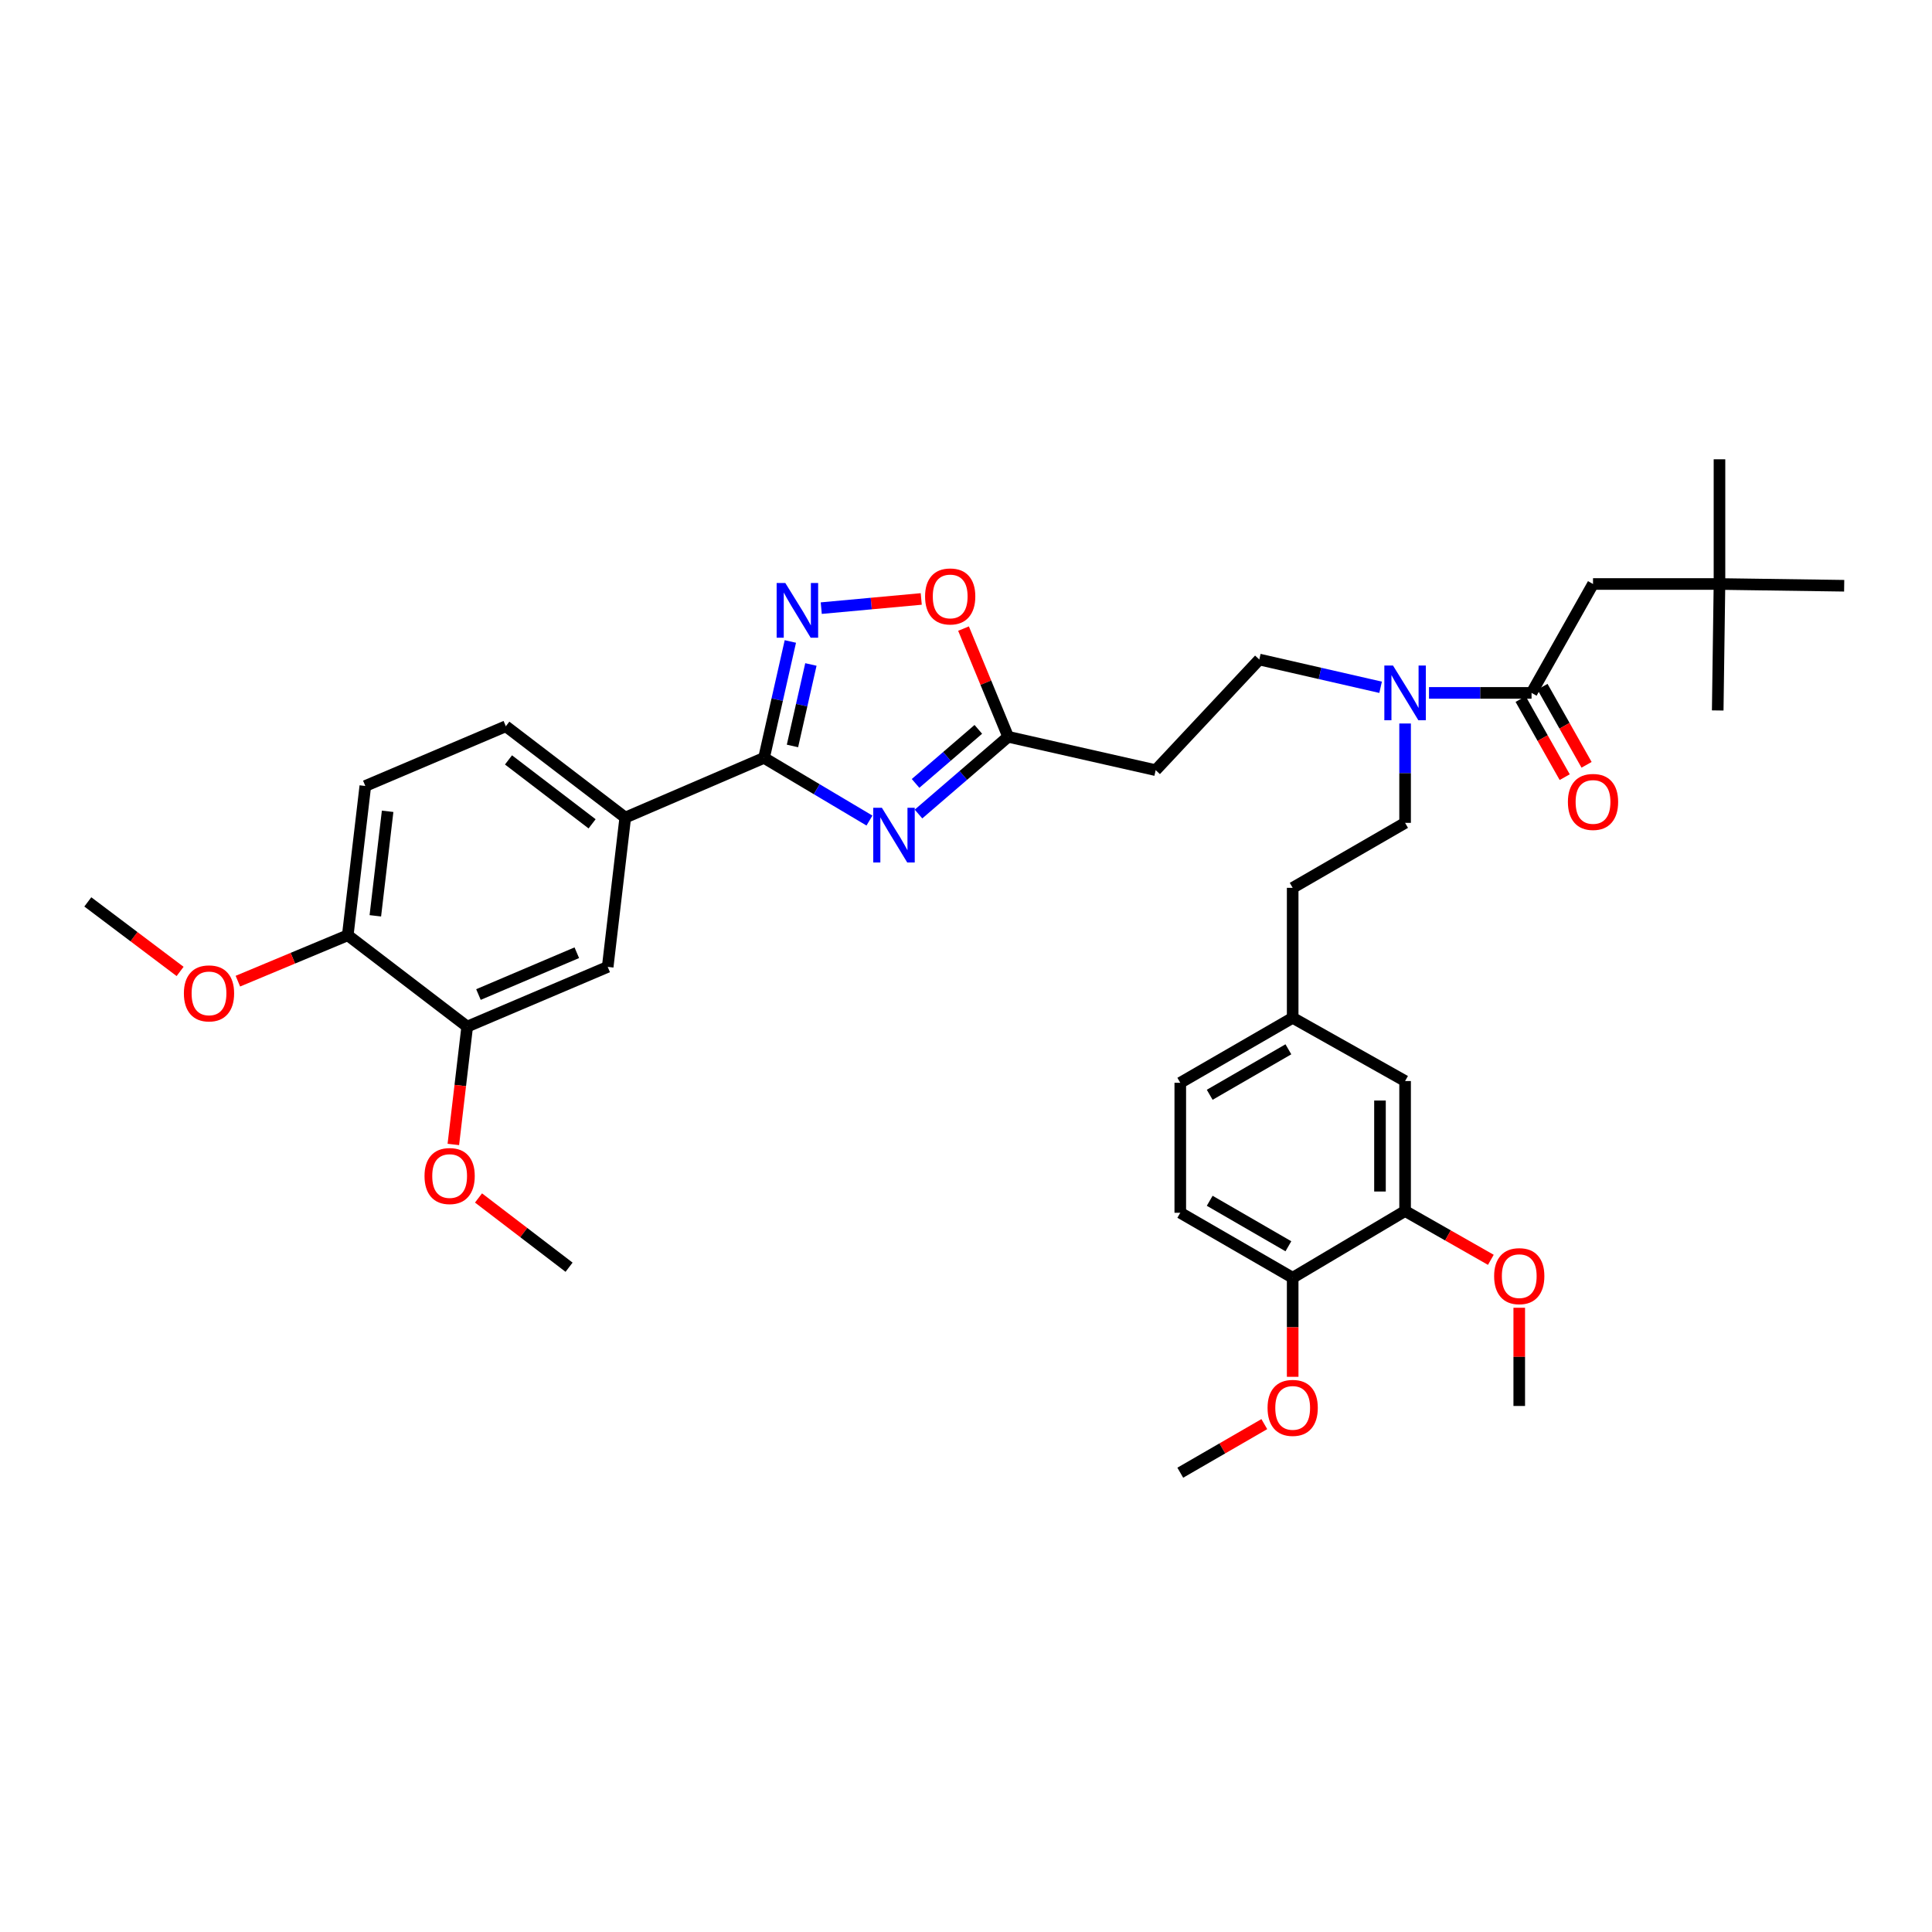 <?xml version='1.0' encoding='iso-8859-1'?>
<svg version='1.1' baseProfile='full'
              xmlns='http://www.w3.org/2000/svg'
                      xmlns:rdkit='http://www.rdkit.org/xml'
                      xmlns:xlink='http://www.w3.org/1999/xlink'
                  xml:space='preserve'
width='1000px' height='1000px' viewBox='0 0 1000 1000'>
<!-- END OF HEADER -->
<rect style='opacity:1.0;fill:#FFFFFF;stroke:none' width='1000' height='1000' x='0' y='0'> </rect>
<path class='bond-0' d='M 714.598,355.738 L 683.207,348.553' style='fill:none;fill-rule:evenodd;stroke:#0000FF;stroke-width:6px;stroke-linecap:butt;stroke-linejoin:miter;stroke-opacity:1' />
<path class='bond-0' d='M 683.207,348.553 L 651.816,341.368' style='fill:none;fill-rule:evenodd;stroke:#000000;stroke-width:6px;stroke-linecap:butt;stroke-linejoin:miter;stroke-opacity:1' />
<path class='bond-1' d='M 727.273,374.481 L 727.273,400.195' style='fill:none;fill-rule:evenodd;stroke:#0000FF;stroke-width:6px;stroke-linecap:butt;stroke-linejoin:miter;stroke-opacity:1' />
<path class='bond-1' d='M 727.273,400.195 L 727.273,425.908' style='fill:none;fill-rule:evenodd;stroke:#000000;stroke-width:6px;stroke-linecap:butt;stroke-linejoin:miter;stroke-opacity:1' />
<path class='bond-2' d='M 739.649,358.64 L 766.189,358.64' style='fill:none;fill-rule:evenodd;stroke:#0000FF;stroke-width:6px;stroke-linecap:butt;stroke-linejoin:miter;stroke-opacity:1' />
<path class='bond-2' d='M 766.189,358.64 L 792.729,358.64' style='fill:none;fill-rule:evenodd;stroke:#000000;stroke-width:6px;stroke-linecap:butt;stroke-linejoin:miter;stroke-opacity:1' />
<path class='bond-3' d='M 476.833,310.014 L 450.956,312.393' style='fill:none;fill-rule:evenodd;stroke:#FF0000;stroke-width:6px;stroke-linecap:butt;stroke-linejoin:miter;stroke-opacity:1' />
<path class='bond-3' d='M 450.956,312.393 L 425.079,314.772' style='fill:none;fill-rule:evenodd;stroke:#0000FF;stroke-width:6px;stroke-linecap:butt;stroke-linejoin:miter;stroke-opacity:1' />
<path class='bond-4' d='M 498.719,325.363 L 510.27,353.363' style='fill:none;fill-rule:evenodd;stroke:#FF0000;stroke-width:6px;stroke-linecap:butt;stroke-linejoin:miter;stroke-opacity:1' />
<path class='bond-4' d='M 510.27,353.363 L 521.821,381.363' style='fill:none;fill-rule:evenodd;stroke:#000000;stroke-width:6px;stroke-linecap:butt;stroke-linejoin:miter;stroke-opacity:1' />
<path class='bond-5' d='M 409.085,332.025 L 402.272,362.149' style='fill:none;fill-rule:evenodd;stroke:#0000FF;stroke-width:6px;stroke-linecap:butt;stroke-linejoin:miter;stroke-opacity:1' />
<path class='bond-5' d='M 402.272,362.149 L 395.458,392.274' style='fill:none;fill-rule:evenodd;stroke:#000000;stroke-width:6px;stroke-linecap:butt;stroke-linejoin:miter;stroke-opacity:1' />
<path class='bond-5' d='M 419.718,343.929 L 414.949,365.016' style='fill:none;fill-rule:evenodd;stroke:#0000FF;stroke-width:6px;stroke-linecap:butt;stroke-linejoin:miter;stroke-opacity:1' />
<path class='bond-5' d='M 414.949,365.016 L 410.179,386.104' style='fill:none;fill-rule:evenodd;stroke:#000000;stroke-width:6px;stroke-linecap:butt;stroke-linejoin:miter;stroke-opacity:1' />
<path class='bond-6' d='M 395.458,392.274 L 422.744,408.497' style='fill:none;fill-rule:evenodd;stroke:#000000;stroke-width:6px;stroke-linecap:butt;stroke-linejoin:miter;stroke-opacity:1' />
<path class='bond-6' d='M 422.744,408.497 L 450.03,424.721' style='fill:none;fill-rule:evenodd;stroke:#0000FF;stroke-width:6px;stroke-linecap:butt;stroke-linejoin:miter;stroke-opacity:1' />
<path class='bond-7' d='M 395.458,392.274 L 323.633,423.179' style='fill:none;fill-rule:evenodd;stroke:#000000;stroke-width:6px;stroke-linecap:butt;stroke-linejoin:miter;stroke-opacity:1' />
<path class='bond-8' d='M 475.416,421.338 L 498.619,401.351' style='fill:none;fill-rule:evenodd;stroke:#0000FF;stroke-width:6px;stroke-linecap:butt;stroke-linejoin:miter;stroke-opacity:1' />
<path class='bond-8' d='M 498.619,401.351 L 521.821,381.363' style='fill:none;fill-rule:evenodd;stroke:#000000;stroke-width:6px;stroke-linecap:butt;stroke-linejoin:miter;stroke-opacity:1' />
<path class='bond-8' d='M 473.894,405.494 L 490.136,391.503' style='fill:none;fill-rule:evenodd;stroke:#0000FF;stroke-width:6px;stroke-linecap:butt;stroke-linejoin:miter;stroke-opacity:1' />
<path class='bond-8' d='M 490.136,391.503 L 506.377,377.512' style='fill:none;fill-rule:evenodd;stroke:#000000;stroke-width:6px;stroke-linecap:butt;stroke-linejoin:miter;stroke-opacity:1' />
<path class='bond-9' d='M 521.821,381.363 L 598.18,398.635' style='fill:none;fill-rule:evenodd;stroke:#000000;stroke-width:6px;stroke-linecap:butt;stroke-linejoin:miter;stroke-opacity:1' />
<path class='bond-10' d='M 261.817,375.912 L 323.633,423.179' style='fill:none;fill-rule:evenodd;stroke:#000000;stroke-width:6px;stroke-linecap:butt;stroke-linejoin:miter;stroke-opacity:1' />
<path class='bond-10' d='M 263.195,393.327 L 306.466,426.413' style='fill:none;fill-rule:evenodd;stroke:#000000;stroke-width:6px;stroke-linecap:butt;stroke-linejoin:miter;stroke-opacity:1' />
<path class='bond-11' d='M 261.817,375.912 L 189.089,406.816' style='fill:none;fill-rule:evenodd;stroke:#000000;stroke-width:6px;stroke-linecap:butt;stroke-linejoin:miter;stroke-opacity:1' />
<path class='bond-12' d='M 189.089,406.816 L 179.999,484.093' style='fill:none;fill-rule:evenodd;stroke:#000000;stroke-width:6px;stroke-linecap:butt;stroke-linejoin:miter;stroke-opacity:1' />
<path class='bond-12' d='M 200.634,419.926 L 194.271,474.02' style='fill:none;fill-rule:evenodd;stroke:#000000;stroke-width:6px;stroke-linecap:butt;stroke-linejoin:miter;stroke-opacity:1' />
<path class='bond-13' d='M 179.999,484.093 L 241.823,531.367' style='fill:none;fill-rule:evenodd;stroke:#000000;stroke-width:6px;stroke-linecap:butt;stroke-linejoin:miter;stroke-opacity:1' />
<path class='bond-14' d='M 179.999,484.093 L 151.563,495.969' style='fill:none;fill-rule:evenodd;stroke:#000000;stroke-width:6px;stroke-linecap:butt;stroke-linejoin:miter;stroke-opacity:1' />
<path class='bond-14' d='M 151.563,495.969 L 123.127,507.845' style='fill:none;fill-rule:evenodd;stroke:#FF0000;stroke-width:6px;stroke-linecap:butt;stroke-linejoin:miter;stroke-opacity:1' />
<path class='bond-15' d='M 241.823,531.367 L 238.234,561.869' style='fill:none;fill-rule:evenodd;stroke:#000000;stroke-width:6px;stroke-linecap:butt;stroke-linejoin:miter;stroke-opacity:1' />
<path class='bond-15' d='M 238.234,561.869 L 234.645,592.371' style='fill:none;fill-rule:evenodd;stroke:#FF0000;stroke-width:6px;stroke-linecap:butt;stroke-linejoin:miter;stroke-opacity:1' />
<path class='bond-16' d='M 241.823,531.367 L 314.543,500.455' style='fill:none;fill-rule:evenodd;stroke:#000000;stroke-width:6px;stroke-linecap:butt;stroke-linejoin:miter;stroke-opacity:1' />
<path class='bond-16' d='M 247.646,514.769 L 298.55,493.13' style='fill:none;fill-rule:evenodd;stroke:#000000;stroke-width:6px;stroke-linecap:butt;stroke-linejoin:miter;stroke-opacity:1' />
<path class='bond-17' d='M 314.543,500.455 L 323.633,423.179' style='fill:none;fill-rule:evenodd;stroke:#000000;stroke-width:6px;stroke-linecap:butt;stroke-linejoin:miter;stroke-opacity:1' />
<path class='bond-18' d='M 247.677,620.066 L 271.113,637.988' style='fill:none;fill-rule:evenodd;stroke:#FF0000;stroke-width:6px;stroke-linecap:butt;stroke-linejoin:miter;stroke-opacity:1' />
<path class='bond-18' d='M 271.113,637.988 L 294.548,655.91' style='fill:none;fill-rule:evenodd;stroke:#000000;stroke-width:6px;stroke-linecap:butt;stroke-linejoin:miter;stroke-opacity:1' />
<path class='bond-19' d='M 93.218,502.812 L 69.336,484.816' style='fill:none;fill-rule:evenodd;stroke:#FF0000;stroke-width:6px;stroke-linecap:butt;stroke-linejoin:miter;stroke-opacity:1' />
<path class='bond-19' d='M 69.336,484.816 L 45.455,466.821' style='fill:none;fill-rule:evenodd;stroke:#000000;stroke-width:6px;stroke-linecap:butt;stroke-linejoin:miter;stroke-opacity:1' />
<path class='bond-20' d='M 651.816,341.368 L 598.18,398.635' style='fill:none;fill-rule:evenodd;stroke:#000000;stroke-width:6px;stroke-linecap:butt;stroke-linejoin:miter;stroke-opacity:1' />
<path class='bond-21' d='M 727.273,425.908 L 669.088,459.542' style='fill:none;fill-rule:evenodd;stroke:#000000;stroke-width:6px;stroke-linecap:butt;stroke-linejoin:miter;stroke-opacity:1' />
<path class='bond-22' d='M 669.088,459.542 L 669.088,526.818' style='fill:none;fill-rule:evenodd;stroke:#000000;stroke-width:6px;stroke-linecap:butt;stroke-linejoin:miter;stroke-opacity:1' />
<path class='bond-23' d='M 669.088,526.818 L 610.911,560.452' style='fill:none;fill-rule:evenodd;stroke:#000000;stroke-width:6px;stroke-linecap:butt;stroke-linejoin:miter;stroke-opacity:1' />
<path class='bond-23' d='M 666.867,543.115 L 626.142,566.659' style='fill:none;fill-rule:evenodd;stroke:#000000;stroke-width:6px;stroke-linecap:butt;stroke-linejoin:miter;stroke-opacity:1' />
<path class='bond-24' d='M 669.088,526.818 L 727.273,559.542' style='fill:none;fill-rule:evenodd;stroke:#000000;stroke-width:6px;stroke-linecap:butt;stroke-linejoin:miter;stroke-opacity:1' />
<path class='bond-25' d='M 610.911,560.452 L 610.911,627.728' style='fill:none;fill-rule:evenodd;stroke:#000000;stroke-width:6px;stroke-linecap:butt;stroke-linejoin:miter;stroke-opacity:1' />
<path class='bond-26' d='M 610.911,627.728 L 669.088,661.362' style='fill:none;fill-rule:evenodd;stroke:#000000;stroke-width:6px;stroke-linecap:butt;stroke-linejoin:miter;stroke-opacity:1' />
<path class='bond-26' d='M 626.142,621.521 L 666.867,645.064' style='fill:none;fill-rule:evenodd;stroke:#000000;stroke-width:6px;stroke-linecap:butt;stroke-linejoin:miter;stroke-opacity:1' />
<path class='bond-27' d='M 669.088,661.362 L 727.273,626.818' style='fill:none;fill-rule:evenodd;stroke:#000000;stroke-width:6px;stroke-linecap:butt;stroke-linejoin:miter;stroke-opacity:1' />
<path class='bond-28' d='M 669.088,661.362 L 669.088,686.999' style='fill:none;fill-rule:evenodd;stroke:#000000;stroke-width:6px;stroke-linecap:butt;stroke-linejoin:miter;stroke-opacity:1' />
<path class='bond-28' d='M 669.088,686.999 L 669.088,712.636' style='fill:none;fill-rule:evenodd;stroke:#FF0000;stroke-width:6px;stroke-linecap:butt;stroke-linejoin:miter;stroke-opacity:1' />
<path class='bond-29' d='M 727.273,626.818 L 727.273,559.542' style='fill:none;fill-rule:evenodd;stroke:#000000;stroke-width:6px;stroke-linecap:butt;stroke-linejoin:miter;stroke-opacity:1' />
<path class='bond-29' d='M 714.275,616.726 L 714.275,569.634' style='fill:none;fill-rule:evenodd;stroke:#000000;stroke-width:6px;stroke-linecap:butt;stroke-linejoin:miter;stroke-opacity:1' />
<path class='bond-30' d='M 727.273,626.818 L 749.467,639.451' style='fill:none;fill-rule:evenodd;stroke:#000000;stroke-width:6px;stroke-linecap:butt;stroke-linejoin:miter;stroke-opacity:1' />
<path class='bond-30' d='M 749.467,639.451 L 771.66,652.085' style='fill:none;fill-rule:evenodd;stroke:#FF0000;stroke-width:6px;stroke-linecap:butt;stroke-linejoin:miter;stroke-opacity:1' />
<path class='bond-31' d='M 786.36,676.894 L 786.36,702.311' style='fill:none;fill-rule:evenodd;stroke:#FF0000;stroke-width:6px;stroke-linecap:butt;stroke-linejoin:miter;stroke-opacity:1' />
<path class='bond-31' d='M 786.36,702.311 L 786.36,727.728' style='fill:none;fill-rule:evenodd;stroke:#000000;stroke-width:6px;stroke-linecap:butt;stroke-linejoin:miter;stroke-opacity:1' />
<path class='bond-32' d='M 654.408,737.124 L 632.659,749.698' style='fill:none;fill-rule:evenodd;stroke:#FF0000;stroke-width:6px;stroke-linecap:butt;stroke-linejoin:miter;stroke-opacity:1' />
<path class='bond-32' d='M 632.659,749.698 L 610.911,762.272' style='fill:none;fill-rule:evenodd;stroke:#000000;stroke-width:6px;stroke-linecap:butt;stroke-linejoin:miter;stroke-opacity:1' />
<path class='bond-33' d='M 787.07,361.834 L 798.478,382.044' style='fill:none;fill-rule:evenodd;stroke:#000000;stroke-width:6px;stroke-linecap:butt;stroke-linejoin:miter;stroke-opacity:1' />
<path class='bond-33' d='M 798.478,382.044 L 809.887,402.254' style='fill:none;fill-rule:evenodd;stroke:#FF0000;stroke-width:6px;stroke-linecap:butt;stroke-linejoin:miter;stroke-opacity:1' />
<path class='bond-33' d='M 798.388,355.445 L 809.797,375.655' style='fill:none;fill-rule:evenodd;stroke:#000000;stroke-width:6px;stroke-linecap:butt;stroke-linejoin:miter;stroke-opacity:1' />
<path class='bond-33' d='M 809.797,375.655 L 821.205,395.865' style='fill:none;fill-rule:evenodd;stroke:#FF0000;stroke-width:6px;stroke-linecap:butt;stroke-linejoin:miter;stroke-opacity:1' />
<path class='bond-34' d='M 792.729,358.64 L 824.543,302.275' style='fill:none;fill-rule:evenodd;stroke:#000000;stroke-width:6px;stroke-linecap:butt;stroke-linejoin:miter;stroke-opacity:1' />
<path class='bond-35' d='M 889.999,302.275 L 824.543,302.275' style='fill:none;fill-rule:evenodd;stroke:#000000;stroke-width:6px;stroke-linecap:butt;stroke-linejoin:miter;stroke-opacity:1' />
<path class='bond-36' d='M 889.999,302.275 L 954.545,303.184' style='fill:none;fill-rule:evenodd;stroke:#000000;stroke-width:6px;stroke-linecap:butt;stroke-linejoin:miter;stroke-opacity:1' />
<path class='bond-37' d='M 889.999,302.275 L 889.999,237.728' style='fill:none;fill-rule:evenodd;stroke:#000000;stroke-width:6px;stroke-linecap:butt;stroke-linejoin:miter;stroke-opacity:1' />
<path class='bond-38' d='M 889.999,302.275 L 889.089,367.731' style='fill:none;fill-rule:evenodd;stroke:#000000;stroke-width:6px;stroke-linecap:butt;stroke-linejoin:miter;stroke-opacity:1' />
<path  class='atom-0' d='M 721.013 344.48
L 730.293 359.48
Q 731.213 360.96, 732.693 363.64
Q 734.173 366.32, 734.253 366.48
L 734.253 344.48
L 738.013 344.48
L 738.013 372.8
L 734.133 372.8
L 724.173 356.4
Q 723.013 354.48, 721.773 352.28
Q 720.573 350.08, 720.213 349.4
L 720.213 372.8
L 716.533 372.8
L 716.533 344.48
L 721.013 344.48
' fill='#0000FF'/>
<path  class='atom-1' d='M 478.819 308.716
Q 478.819 301.916, 482.179 298.116
Q 485.539 294.316, 491.819 294.316
Q 498.099 294.316, 501.459 298.116
Q 504.819 301.916, 504.819 308.716
Q 504.819 315.596, 501.419 319.516
Q 498.019 323.396, 491.819 323.396
Q 485.579 323.396, 482.179 319.516
Q 478.819 315.636, 478.819 308.716
M 491.819 320.196
Q 496.139 320.196, 498.459 317.316
Q 500.819 314.396, 500.819 308.716
Q 500.819 303.156, 498.459 300.356
Q 496.139 297.516, 491.819 297.516
Q 487.499 297.516, 485.139 300.316
Q 482.819 303.116, 482.819 308.716
Q 482.819 314.436, 485.139 317.316
Q 487.499 320.196, 491.819 320.196
' fill='#FF0000'/>
<path  class='atom-2' d='M 406.47 301.747
L 415.75 316.747
Q 416.67 318.227, 418.15 320.907
Q 419.63 323.587, 419.71 323.747
L 419.71 301.747
L 423.47 301.747
L 423.47 330.067
L 419.59 330.067
L 409.63 313.667
Q 408.47 311.747, 407.23 309.547
Q 406.03 307.347, 405.67 306.667
L 405.67 330.067
L 401.99 330.067
L 401.99 301.747
L 406.47 301.747
' fill='#0000FF'/>
<path  class='atom-4' d='M 456.467 418.109
L 465.747 433.109
Q 466.667 434.589, 468.147 437.269
Q 469.627 439.949, 469.707 440.109
L 469.707 418.109
L 473.467 418.109
L 473.467 446.429
L 469.587 446.429
L 459.627 430.029
Q 458.467 428.109, 457.227 425.909
Q 456.027 423.709, 455.667 423.029
L 455.667 446.429
L 451.987 446.429
L 451.987 418.109
L 456.467 418.109
' fill='#0000FF'/>
<path  class='atom-12' d='M 219.732 608.716
Q 219.732 601.916, 223.092 598.116
Q 226.452 594.316, 232.732 594.316
Q 239.012 594.316, 242.372 598.116
Q 245.732 601.916, 245.732 608.716
Q 245.732 615.596, 242.332 619.516
Q 238.932 623.396, 232.732 623.396
Q 226.492 623.396, 223.092 619.516
Q 219.732 615.636, 219.732 608.716
M 232.732 620.196
Q 237.052 620.196, 239.372 617.316
Q 241.732 614.396, 241.732 608.716
Q 241.732 603.156, 239.372 600.356
Q 237.052 597.516, 232.732 597.516
Q 228.412 597.516, 226.052 600.316
Q 223.732 603.116, 223.732 608.716
Q 223.732 614.436, 226.052 617.316
Q 228.412 620.196, 232.732 620.196
' fill='#FF0000'/>
<path  class='atom-13' d='M 95.181 514.168
Q 95.181 507.368, 98.541 503.568
Q 101.901 499.768, 108.181 499.768
Q 114.461 499.768, 117.821 503.568
Q 121.181 507.368, 121.181 514.168
Q 121.181 521.048, 117.781 524.968
Q 114.381 528.848, 108.181 528.848
Q 101.941 528.848, 98.541 524.968
Q 95.181 521.088, 95.181 514.168
M 108.181 525.648
Q 112.501 525.648, 114.821 522.768
Q 117.181 519.848, 117.181 514.168
Q 117.181 508.608, 114.821 505.808
Q 112.501 502.968, 108.181 502.968
Q 103.861 502.968, 101.501 505.768
Q 99.181 508.568, 99.181 514.168
Q 99.181 519.888, 101.501 522.768
Q 103.861 525.648, 108.181 525.648
' fill='#FF0000'/>
<path  class='atom-26' d='M 773.36 660.532
Q 773.36 653.732, 776.72 649.932
Q 780.08 646.132, 786.36 646.132
Q 792.64 646.132, 796 649.932
Q 799.36 653.732, 799.36 660.532
Q 799.36 667.412, 795.96 671.332
Q 792.56 675.212, 786.36 675.212
Q 780.12 675.212, 776.72 671.332
Q 773.36 667.452, 773.36 660.532
M 786.36 672.012
Q 790.68 672.012, 793 669.132
Q 795.36 666.212, 795.36 660.532
Q 795.36 654.972, 793 652.172
Q 790.68 649.332, 786.36 649.332
Q 782.04 649.332, 779.68 652.132
Q 777.36 654.932, 777.36 660.532
Q 777.36 666.252, 779.68 669.132
Q 782.04 672.012, 786.36 672.012
' fill='#FF0000'/>
<path  class='atom-28' d='M 656.088 728.717
Q 656.088 721.917, 659.448 718.117
Q 662.808 714.317, 669.088 714.317
Q 675.368 714.317, 678.728 718.117
Q 682.088 721.917, 682.088 728.717
Q 682.088 735.597, 678.688 739.517
Q 675.288 743.397, 669.088 743.397
Q 662.848 743.397, 659.448 739.517
Q 656.088 735.637, 656.088 728.717
M 669.088 740.197
Q 673.408 740.197, 675.728 737.317
Q 678.088 734.397, 678.088 728.717
Q 678.088 723.157, 675.728 720.357
Q 673.408 717.517, 669.088 717.517
Q 664.768 717.517, 662.408 720.317
Q 660.088 723.117, 660.088 728.717
Q 660.088 734.437, 662.408 737.317
Q 664.768 740.197, 669.088 740.197
' fill='#FF0000'/>
<path  class='atom-31' d='M 811.543 415.077
Q 811.543 408.277, 814.903 404.477
Q 818.263 400.677, 824.543 400.677
Q 830.823 400.677, 834.183 404.477
Q 837.543 408.277, 837.543 415.077
Q 837.543 421.957, 834.143 425.877
Q 830.743 429.757, 824.543 429.757
Q 818.303 429.757, 814.903 425.877
Q 811.543 421.997, 811.543 415.077
M 824.543 426.557
Q 828.863 426.557, 831.183 423.677
Q 833.543 420.757, 833.543 415.077
Q 833.543 409.517, 831.183 406.717
Q 828.863 403.877, 824.543 403.877
Q 820.223 403.877, 817.863 406.677
Q 815.543 409.477, 815.543 415.077
Q 815.543 420.797, 817.863 423.677
Q 820.223 426.557, 824.543 426.557
' fill='#FF0000'/>
</svg>
